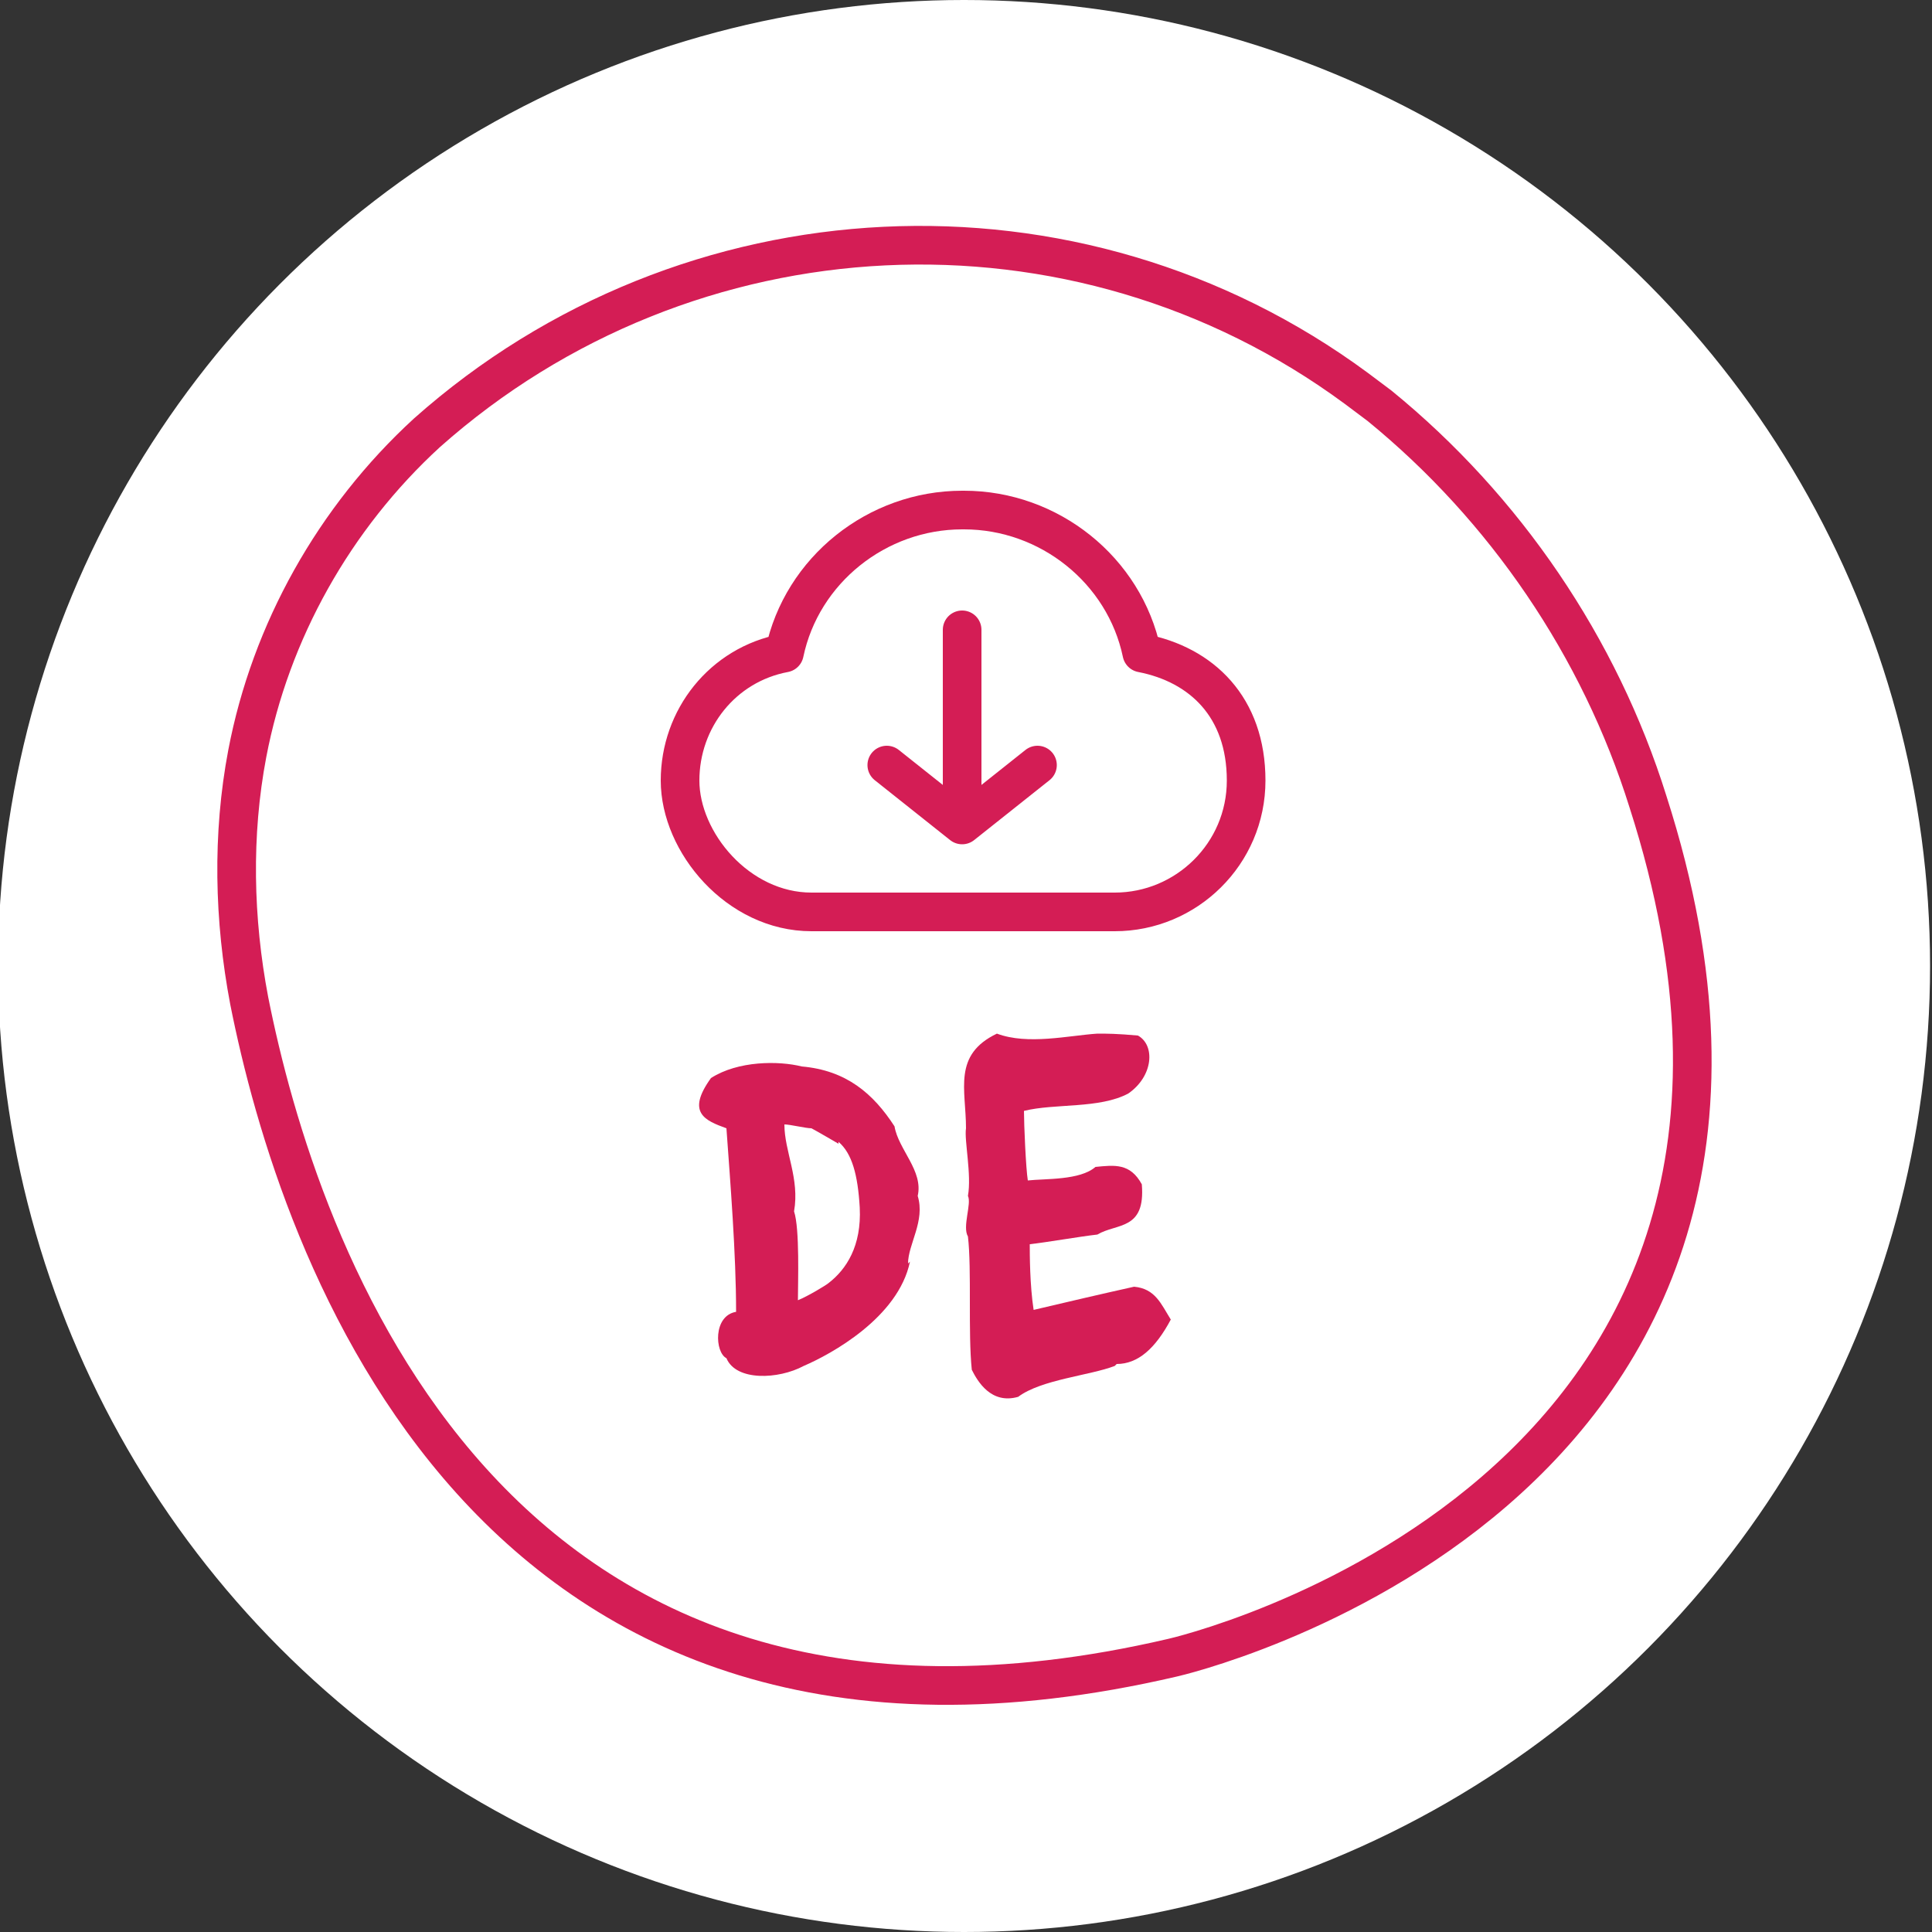 <?xml version="1.0" encoding="UTF-8"?>
<svg id="Layer_1" xmlns="http://www.w3.org/2000/svg" version="1.1" viewBox="0 0 100 100">
  <rect x="0" y="0" width="100" height="100" fill="#333333" stroke="none"/>
  <!-- Generator: Adobe Illustrator 29.1.0, SVG Export Plug-In . SVG Version: 2.1.0 Build 142)  -->
  <defs>
    <style>
      .st0 {
        fill: #fff;
      }

      .st1 {
        stroke-linecap: round;
        stroke-linejoin: round;
      }

      .st1, .st2 {
        fill: none;
        stroke: #d41d55;
        stroke-width: 2px;
      }

      .st3 {
        fill: #d41d55;
      }
    </style>
  </defs>
  <circle class="st0" cx="49.9" cy="50" r="50"/>
  <g>
    <g id="Group_282">
      <g id="Group_280">
        <g id="Group_279">
          <g id="Group_278">
            <path id="Path_428" class="st1" d="M49.8,26.4c-4.4,0-8.3,3.1-9.2,7.4-3.2.6-5.4,3.4-5.4,6.6s3,6.8,6.8,6.8h15.7c3.7,0,6.8-3,6.8-6.8s-2.3-6-5.4-6.6c-.9-4.3-4.8-7.4-9.2-7.4h0ZM49.8,32.6v10.1M45.9,39.6l3.9,3.1,3.9-3.1"/>
          </g>
        </g>
        <g>
          <path class="st3" d="M47.1,65.3c-.6,2.9-4.1,4.8-5.5,5.4-1.3.7-3.5.8-4-.4-.6-.3-.7-2.2.5-2.4h0c0-3-.3-6.7-.5-9.5-1.1-.4-2.1-.8-.8-2.6,1.4-.9,3.5-.9,4.7-.6,2.3.2,3.7,1.4,4.8,3.1.2,1.2,1.5,2.3,1.2,3.6.4,1.3-.5,2.5-.5,3.5ZM43.4,59.2c0,0-1.2-.7-1.4-.8-.3,0-1.1-.2-1.4-.2,0,1.4.8,2.8.5,4.5.3.9.2,3.7.2,4.6.5-.2,1.5-.8,1.6-.9.9-.7,1.7-1.9,1.6-3.9-.1-1.7-.4-2.8-1.1-3.4Z"/>
          <path class="st3" d="M57.7,70.7c-1.3.5-3.8.7-5,1.6-1.4.4-2.1-.8-2.4-1.4-.2-1.9,0-5.2-.2-6.9-.3-.5.2-1.7,0-2.1.2-1.1-.2-2.9-.1-3.5,0-2-.7-3.8,1.6-4.9,1.6.6,3.7.1,5.2,0,.5,0,1,0,2.1.1.9.5.8,2.1-.5,3-1.5.8-3.8.5-5.4.9,0,.7.1,3,.2,3.6.9-.1,2.7,0,3.5-.7,1-.1,1.8-.2,2.4.9.2,2.4-1.3,2-2.3,2.6-.9.1-2.6.4-3.5.5,0,.5,0,2.1.2,3.4,1.7-.4,3.4-.8,5.2-1.2,1.1.1,1.4.9,1.9,1.7-.8,1.5-1.7,2.3-2.8,2.3Z"/>
        </g>
      </g>
    </g>
    <g id="Group_276">
      <path id="Path_426" class="st2" d="M22.1,22.4c-4.8,4.4-8.1,10.3-9.3,16.6-.8,4.2-.7,8.6.1,12.8,2.5,12.6,12.2,42.3,47.8,34,0,0,36.2-8.2,24.6-44.3-2.5-8-7.4-15.2-13.9-20.5-.4-.3-.8-.6-1.2-.9-14.5-10.7-34.6-9.7-48.1,2.3h0Z"/>
    </g>
  </g>
</svg>